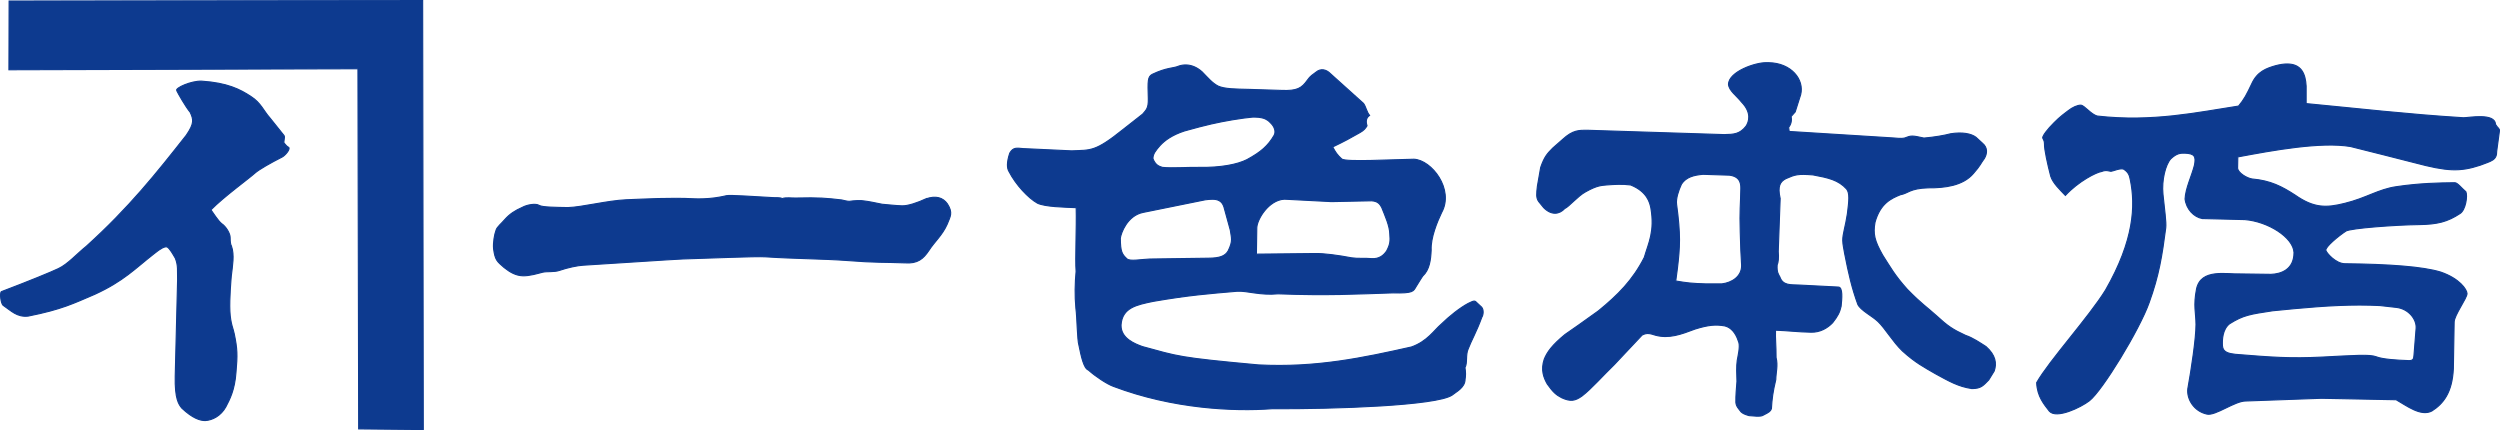 <?xml version="1.0" encoding="UTF-8" standalone="no"?>
<!-- Created with Inkscape (http://www.inkscape.org/) -->

<svg
   xmlns:dc="http://purl.org/dc/elements/1.1/"
   xmlns:cc="http://creativecommons.org/ns#"
   xmlns:rdf="http://www.w3.org/1999/02/22-rdf-syntax-ns#"
   xmlns:svg="http://www.w3.org/2000/svg"
   xmlns="http://www.w3.org/2000/svg"
   xmlns:sodipodi="http://sodipodi.sourceforge.net/DTD/sodipodi-0.dtd"
   xmlns:inkscape="http://www.inkscape.org/namespaces/inkscape"
   width="2286.138"
   height="393.297"
   viewBox="0 0 604.874 104.06"
   version="1.1"
   id="svg5638"
   inkscape:version="0.92.1 r15371"
   sodipodi:docname="logo.svg">
  <defs
     id="defs5632" />
  <sodipodi:namedview
     id="base"
     pagecolor="#ffffff"
     bordercolor="#666666"
     borderopacity="1.0"
     inkscape:pageopacity="0.0"
     inkscape:pageshadow="2"
     inkscape:zoom="0.35"
     inkscape:cx="428.99493"
     inkscape:cy="-698.3118"
     inkscape:document-units="mm"
     inkscape:current-layer="layer1"
     showgrid="false"
     inkscape:window-width="1920"
     inkscape:window-height="1027"
     inkscape:window-x="-8"
     inkscape:window-y="22"
     inkscape:window-maximized="1"
     showborder="false"
     showguides="true"
     inkscape:guide-bbox="true"
     units="px"
     fit-margin-top="0"
     fit-margin-left="0"
     fit-margin-right="0"
     fit-margin-bottom="0">
    <sodipodi:guide
       position="-18.085,-74.97"
       orientation="1,0"
       id="guide4489"
       inkscape:locked="false" />
  </sodipodi:namedview>
  <g
     inkscape:label="レイヤー 1"
     inkscape:groupmode="layer"
     id="layer1"
     transform="translate(-18.085,59.679)">
    <path
       id="path4798"
       style="fill:#0d3a8f;fill-opacity:1;fill-rule:evenodd;stroke:#0d3a8f;stroke-width:0.272px;stroke-linecap:butt;stroke-linejoin:miter;stroke-opacity:1"
       d="m 305.059,-43.962 c -0.584,-0.015 -1.155,0.07 -1.696,0.247 -1.42,0.63 -2.878,0.295 -6.509,2.029 -1.066,0.615 -1.074,1.438 -0.935,5.895 0.051,2.351 -0.502,2.678 -1.349,3.704 l -4.77,3.744 c -6.809,5.467 -7.783,4.953 -12.436,5.165 l -11.718,-0.545 c -1.569,-0.131 -2.411,-0.369 -3.253,1.096 -0.766,2.28 -0.665,3.668 -0.187,4.434 1.686,3.27 4.687,6.437 6.883,7.669 1.832,0.892 6.555,0.966 9.377,1.089 0.125,5.19 -0.257,12.22 -0.023,15.43 -0.259,2.784 -0.338,5.853 -0.05,8.909 0.314,2.296 0.311,7.561 0.744,8.979 0.544,2.665 1.166,5.597 2.271,5.963 1.791,1.61 4.532,3.395 6.029,3.943 14.45,5.478 29.245,6.101 38.404,5.424 15.559,0.074 39.689,-0.754 43.562,-3.281 0.854,-0.745 3.163,-1.772 3.153,-3.86 0.135,-0.706 0.167,-1.748 -0.027,-2.8 0.643,-1.108 0.119,-3.114 0.776,-4.526 0.659,-1.811 2.026,-4.138 3.301,-7.664 0.373,-0.548 0.504,-1.836 -0.055,-2.446 l -0.974,-0.904 c -0.72,-0.666 -0.578,-0.812 -2.256,0 -1.994,1.063 -4.575,3.108 -6.578,5.069 -1.637,1.384 -3.321,4.123 -7.161,5.475 -11.602,2.607 -23.103,5.072 -37.041,4.336 -19.488,-1.785 -19.306,-2.054 -28.062,-4.434 -1.764,-0.651 -5.248,-1.936 -5.161,-5.227 0.274,-4.229 3.82,-4.875 7.78,-5.71 8.818,-1.519 13.451,-1.855 20.316,-2.452 2.491,-0.14 5.502,1.044 9.919,0.625 12.206,0.445 18.724,0.055 27.788,-0.231 4.975,0.139 4.932,-0.435 5.576,-1.512 0.778,-1.301 1.597,-2.54 1.597,-2.54 1.656,-1.522 1.954,-3.898 2.058,-6.306 -0.15,-2.95 1.485,-6.901 2.525,-9.066 3.108,-5.608 -2.423,-12.73 -6.703,-12.908 -5.685,0.099 -16.444,0.722 -17.453,-0.053 -1.101,-1 -1.553,-1.691 -2.195,-2.928 2.729,-1.292 4.448,-2.236 6.573,-3.458 1.008,-0.547 1.392,-1.095 1.724,-1.642 -0.232,-0.775 -0.385,-1.828 0.616,-2.533 -0.655,-0.739 -0.889,-2.132 -1.458,-2.887 l -8.313,-7.477 c -0.662,-0.549 -1.919,-1.179 -3.242,-0.041 -0.634,0.496 -1.336,0.861 -2.019,1.884 -1.358,1.903 -2.421,2.655 -6.322,2.481 l -7.717,-0.243 c -3.271,-0.077 -6.05,-0.087 -7.592,-0.815 -1.375,-0.71 -2.423,-1.971 -3.844,-3.422 -1.24,-1.122 -2.588,-1.646 -3.873,-1.68 z m 16.634,12.603 c 1.251,0.012 2.14,0.265 2.529,0.454 0.975,0.483 1.046,0.78 1.497,1.182 0.624,0.673 1.144,1.79 0.655,2.759 -1.48,2.562 -3.17,4.04 -6.595,5.912 -2.314,1.165 -6.322,1.964 -11.599,1.872 -3.118,-0.033 -6.625,0.241 -8.84,0 -0.951,-0.269 -1.715,-0.633 -2.292,-2.069 -0.091,-1.132 0.733,-2.119 1.731,-3.252 1.133,-1.213 2.871,-2.512 5.893,-3.498 5.421,-1.517 8.016,-2.085 11.693,-2.71 2.493,-0.418 3.163,-0.455 4.771,-0.641 0.193,-0.009 0.379,-0.012 0.558,-0.01 z m 7.112,19.866 11.412,0.591 9.728,-0.197 c 1.529,0.109 1.993,0.789 2.432,1.576 0.88,2.206 1.922,4.505 1.965,6.405 0.115,1.705 0.155,2.414 -0.748,4.139 -0.686,1.035 -1.794,2.02 -3.695,1.873 -1.715,-0.164 -3.156,0.056 -4.817,-0.197 -3.231,-0.61 -6.573,-1.073 -8.84,-1.035 l -14.171,0.148 0.093,-6.405 c 0.084,-2.027 2.833,-6.665 6.641,-6.897 z m -17.351,0.017 c 1.224,0.01 2.283,0.369 2.759,1.855 l 1.543,5.617 c 0.281,1.987 0.677,2.585 -0.514,5.025 -0.717,1.232 -1.97,1.76 -4.817,1.774 l -14.124,0.197 c -2.214,0.082 -4.819,0.638 -5.565,-0.05 -1.212,-1.138 -1.556,-1.714 -1.591,-4.976 0.151,-1.199 1.645,-5.48 5.519,-6.257 l 15.06,-3.055 c 0.585,-0.067 1.175,-0.135 1.731,-0.13 z m 134.57,-33.035 c -0.176,-0.003 -0.355,-0.001 -0.536,0.004 -2.602,-0.093 -9.106,2.142 -9.194,5.219 0.127,1.549 1.894,2.706 3.175,4.314 2.531,2.618 1.738,4.825 1.058,5.845 -1.489,1.885 -2.913,1.982 -5.291,2.018 l -32.939,-1.044 c -2.13,-0.011 -3.602,-0.125 -6.151,2.227 l -2.381,2.088 c -1.301,1.322 -2.006,2.048 -2.91,4.662 l -0.794,4.523 c -0.199,1.783 -0.356,2.839 0.331,3.758 l 1.191,1.461 c 1.88,1.889 3.764,1.636 5.093,0.209 1.004,-0.425 3.175,-3.039 5.027,-4.036 2.9,-1.635 3.924,-1.531 5.093,-1.67 1.935,-0.147 3.849,-0.258 5.82,0 4.014,1.61 4.633,4.286 4.894,5.567 0.97,5.729 -0.549,8.381 -1.587,11.969 -2.795,5.51 -6.408,9.109 -11.112,12.943 -4.774,3.468 -5.38,3.804 -8.069,5.706 -3.128,2.568 -4.344,4.268 -5.027,5.984 -0.89,2.618 -0.107,4.511 0.728,5.984 1.367,1.941 2.139,2.644 3.505,3.34 2.128,0.975 3.243,0.76 4.894,-0.417 2.28,-1.74 5.203,-5.08 7.805,-7.585 l 6.746,-7.167 c 1.202,-0.655 2.055,-0.331 3.241,0.035 3.263,0.87 6.129,-0.184 9.591,-1.496 3.224,-1.006 5.027,-1.137 7.143,-0.765 2.185,0.534 3.019,2.718 3.439,4.036 0.3,1.16 -0.2,3.147 -0.397,4.314 -0.208,1.393 -0.13,3.468 -0.066,5.08 -0.135,1.816 -0.295,3.321 -0.265,5.08 0.073,0.982 0.685,1.542 1.257,2.296 0.412,0.381 0.843,0.594 1.918,0.905 l 1.852,0.139 c 0.508,-0.048 1.025,0.105 1.654,-0.278 1.437,-0.72 1.673,-0.909 1.918,-1.531 0.132,-2.384 0.353,-4.059 1.058,-7.028 0.018,-1.682 0.569,-3.434 0.066,-5.358 0.022,-2.83 -0.217,-4.626 -0.132,-6.611 2.897,0.096 5.473,0.434 8.598,0.487 2.245,0.056 3.996,-1.02 5.225,-2.296 1.248,-1.6 1.72,-2.505 2.05,-3.966 0.175,-1.763 0.491,-4.709 -0.728,-4.662 l -9.524,-0.487 c -1.852,-0.103 -3.836,0.196 -4.564,-1.948 -0.32,-0.619 -0.779,-1.087 -0.661,-2.923 0.265,-0.495 0.405,-1.759 0.265,-3.27 l 0.463,-12.804 c -0.672,-2.982 -0.025,-4.077 1.389,-4.801 2.254,-0.991 2.879,-1.189 6.548,-0.905 3.724,0.698 6.151,1.229 8.135,3.41 0.791,1.005 0.597,2.808 0.198,5.984 -0.463,3.116 -1.146,4.894 -1.124,6.471 0.004,1.051 0.349,2.335 0.463,3.201 0.958,4.89 1.764,8.373 3.175,12.247 0.646,1.435 3.461,2.807 4.894,4.175 1.773,1.699 3.55,4.848 5.887,7.098 3.155,2.857 5.181,3.897 8.069,5.567 3.165,1.72 5.424,3.062 8.731,3.549 2.281,0.008 2.767,-0.741 4.101,-2.088 l 1.323,-2.157 c 0.637,-1.843 0.372,-3.828 -1.984,-5.915 -1.404,-0.892 -3.172,-2.125 -4.961,-2.714 -3.005,-1.392 -4.217,-2.157 -7.077,-4.801 -2.335,-2.113 -3.529,-2.775 -7.005,-6.338 -3.07,-3.414 -4.148,-5.45 -5.959,-8.275 -1.957,-3.45 -2.359,-5.149 -1.852,-7.933 1.255,-4.571 3.902,-5.776 6.151,-6.68 1.842,-0.293 2.183,-1.531 6.746,-1.67 3.997,0.036 8.4,-0.51 10.913,-3.479 1.711,-1.917 1.764,-2.459 2.646,-3.618 0.646,-1.095 0.921,-2.589 -0.529,-3.758 l -1.521,-1.392 c -1.14,-0.853 -3.274,-1.278 -6.085,-0.835 -1.567,0.418 -3.999,0.839 -6.482,1.044 -2.933,-0.652 -3.089,-0.617 -4.64,-0.019 -1.058,0.246 -2.169,-0.01 -3.429,-0.05 l -24.539,-1.531 -0.132,-0.974 c 0.5,-0.678 0.826,-1.514 0.595,-2.644 l 0.992,-1.113 1.323,-4.175 c 0.921,-3.64 -2.261,-7.643 -7.731,-7.728 z m -15.881,27.003 6.416,0.209 c 2.873,0.402 2.743,2.432 2.712,3.618 -0.044,3.386 -0.302,4.915 -0.132,10.159 0.126,3.946 0.132,5.08 0.331,8.002 0.08,2.759 -2.413,4.254 -4.762,4.523 h -3.968 c -3.292,-0.1 -4.406,-0.217 -7.209,-0.696 l 0.397,-2.992 c 0.63,-5.253 0.806,-8.198 -0.198,-15.587 -0.177,-1.334 0.461,-3.318 1.191,-4.871 1.119,-1.693 2.976,-2.18 5.225,-2.366 z m -187.987,5.929 c 2.318,-0.785 4.032,-0.347 5.15,1.228 1.415,2.203 0.671,3.049 -0.047,4.914 -1.197,2.707 -3.103,4.268 -4.441,6.378 -1.339,1.991 -2.693,3.213 -5.811,2.977 -4.662,-0.189 -7.152,-0.016 -13.985,-0.567 -5.603,-0.425 -12.725,-0.425 -19.749,-0.898 -2.346,-0.157 -13.528,0.346 -19.938,0.52 -3.271,0.142 -15.544,0.992 -24.143,1.512 -1.389,0.078 -3.719,0.566 -5.779,1.269 -1.287,0.44 -2.978,0.172 -4.049,0.431 -1.118,0.277 -3.122,0.915 -4.796,0.858 -1.673,-0.058 -3.016,-0.81 -4.512,-1.992 -1.732,-1.512 -2.173,-1.795 -2.551,-4.536 -0.128,-1.529 0.204,-3.449 0.614,-4.536 0.23,-0.763 1.319,-1.611 2.079,-2.514 1.224,-1.381 2.521,-2.214 4.252,-2.967 1.14,-0.639 3.276,-1.024 4.11,-0.472 0.733,0.444 4.205,0.472 6.945,0.52 3.447,-0.11 9.544,-1.685 14.08,-1.89 4.574,-0.173 10.678,-0.535 16.489,-0.236 1.072,0.071 3.368,-0.002 4.932,-0.224 1.888,-0.268 2.414,-0.445 2.863,-0.532 0.823,-0.187 6.725,0.22 11.245,0.472 0.741,0.077 1.72,-0.086 2.221,0.236 0.86,-0.346 2.268,-0.095 3.402,-0.142 5.519,-0.133 7.339,0.047 11.009,0.472 0,0 1.518,0.396 1.89,0.331 0.893,-0.157 2.856,-0.266 3.496,-0.095 1.157,0.117 2.788,0.488 4.394,0.803 1.575,0.126 3.067,0.319 4.725,0.378 1.427,0.091 3.938,-0.787 5.906,-1.701 z m -221.864,-47.853 -0.046,16.631 84.445,-0.244 0.176,87.133 15.631,0.157 -0.153,-103.787 z m 40.543,21.653 c 0.315,0.675 2.138,3.895 3.277,5.275 0.768,1.689 1.062,2.618 -0.958,5.557 -7.254,9.212 -13.812,17.482 -24.188,26.861 -2.247,1.798 -4.439,4.305 -6.74,5.394 -1.725,0.827 -7.142,3.053 -13.785,5.572 -0.465,0.216 -0.137,2.997 0.448,3.341 1.932,1.307 3.295,2.873 6.005,2.578 8.206,-1.632 11.006,-3.092 16.131,-5.275 7,-3.208 9.7,-6.198 14.337,-9.817 1.563,-1.281 2.64,-1.861 3.21,-1.618 0.635,0.417 1.403,1.797 1.94,2.719 0.711,1.827 0.475,2.898 0.543,5.22 -0.191,7.764 -0.388,15.616 -0.574,23.292 -0.127,5.583 0.88,6.868 1.604,7.751 2.592,2.445 4.404,3.011 5.636,3.002 1.761,-0.079 3.806,-1.15 5,-3.308 0.913,-1.753 2.16,-4.027 2.461,-8.38 0.368,-4.162 0.343,-5.638 -0.431,-9.331 -0.18,-1.073 -0.903,-2.365 -1.047,-5.437 -0.144,-3.072 0.29,-7.925 0.347,-8.562 0.278,-2.454 0.792,-5.049 0.031,-7.196 -0.189,-0.316 -0.327,-0.901 -0.316,-2.025 0.033,-1.01 -1.03,-2.744 -2.068,-3.41 -0.815,-0.637 -2.1,-2.674 -2.585,-3.334 3.127,-3.178 9.3,-7.651 10.666,-8.905 0.942,-0.839 3.793,-2.469 6.564,-3.869 0.663,-0.332 2.021,-1.845 1.604,-2.319 -0.51,-0.258 -0.735,-0.618 -1.113,-1.037 -0.237,-0.308 0.266,-1.416 -0.026,-1.84 l -3.475,-4.34 c -1.417,-1.561 -2.136,-3.596 -4.535,-5.109 -2.597,-1.725 -5.724,-3.309 -11.902,-3.711 -2.509,-0.114 -6.439,1.652 -6.061,2.264 z m 510.624,-6.422 c -0.791,0.002 -1.711,0.132 -2.779,0.411 -2.22,0.643 -4.441,1.388 -5.811,4.434 -1.134,2.425 -1.87,3.822 -3.165,5.341 -9.738,1.488 -20.792,3.939 -34.153,2.419 -1.571,-0.378 -3.157,-2.624 -4.03,-2.636 -0.744,-0.01 -1.962,0.467 -3.154,1.426 -1.977,1.479 -2.7,2.154 -4.416,3.993 -0.419,0.536 -1.286,1.445 -1.586,2.222 -0.21,0.545 0.355,0.452 0.381,1.747 -0.053,1.28 0.756,4.938 1.512,7.81 0.55,1.724 2.321,3.331 3.543,4.636 3.173,-3.425 7.456,-5.594 8.787,-5.794 1.078,-0.453 1.819,-0.07 2.255,-0.038 0.298,0.022 2.445,-0.953 3.156,-0.468 1.282,0.874 1.325,1.716 1.534,2.623 1.225,6.123 0.945,14.427 -6,26.554 -3.934,6.417 -13.7,17.166 -16.677,22.423 0.118,3.341 1.827,5.29 3.071,6.903 1.697,1.917 7.564,-0.878 9.688,-2.524 3.099,-2.402 12.13,-17.186 14.453,-23.728 2.39,-6.584 3.154,-11.455 4.015,-18.089 0.167,-1.392 -0.299,-4.388 -0.673,-8.189 -0.333,-3.38 0.617,-7.15 1.902,-8.54 1.445,-1.339 2.292,-1.378 3.402,-1.36 2.342,0.097 2.739,0.755 2.315,2.923 -0.631,2.535 -2.151,5.559 -2.268,8.163 0.299,2.475 2.158,4.392 4.158,4.736 l 10.299,0.252 c 5.568,0.442 11.72,4.276 11.905,7.961 0.006,4.149 -3.142,5.209 -5.574,5.291 l -7.37,-0.101 c -3.478,0.123 -9.515,-1.335 -10.63,3.578 -0.827,4.197 -0.15,5.727 -0.142,8.667 0.004,3.298 -1.102,10.682 -1.984,15.57 -0.268,2.429 1.449,5.408 4.63,6.097 2.068,0.469 6.772,-3.225 9.449,-3.174 l 18.259,-0.655 18.07,0.353 c 2.598,1.484 6,4.118 8.646,2.721 2.74,-1.747 4.92,-4.406 5.197,-10.229 l 0.189,-11.236 c -0.025,-1.676 3.123,-5.792 3.118,-6.953 -0.054,-0.974 -1.778,-3.611 -6.378,-5.19 -4.316,-1.315 -12.33,-1.898 -23.196,-2.016 -2.22,-0.035 -4.441,-2.627 -4.583,-3.225 -0.207,-0.812 3.023,-3.477 4.866,-4.686 1.144,-0.696 12.031,-1.495 17.669,-1.562 4.44,-0.059 6.898,-0.672 9.921,-2.671 1.378,-0.848 1.858,-4.293 1.423,-5.265 -0.905,-0.741 -2.069,-2.25 -2.698,-2.192 -3.963,0.038 -8.525,0.13 -14.126,0.957 -4.374,0.633 -7.26,2.754 -12.472,4.031 -4.449,1.109 -7.425,1.225 -12.047,-2.015 -3.138,-2.033 -5.905,-3.494 -10.393,-3.88 -1.282,-0.199 -3.402,-1.478 -3.496,-2.62 l 0.048,-2.721 c 8.55,-1.599 20.073,-3.717 27.259,-2.52 5.979,1.48 10.362,2.62 15.543,3.931 7.761,2.073 10.898,2.234 15.827,0.605 2.703,-1.041 4.047,-1.176 4.015,-3.426 l 0.661,-4.888 c 0.041,-0.645 -0.398,-0.607 -0.959,-1.579 -0.129,-2.827 -6.439,-1.595 -7.734,-1.595 -13.478,-0.828 -25.511,-2.234 -38.078,-3.426 v -4.233 c -0.15,-2.977 -1.162,-5.358 -4.591,-5.349 z m 17.651,58.328 c 1.611,0.002 3.223,0.04 4.839,0.123 l 4.018,0.454 c 2.911,0.376 4.858,2.882 4.699,5.054 l -0.518,6.529 c -0.091,0.692 -0.03,1.267 -1.153,1.293 -3.219,-0.106 -6.521,-0.348 -7.956,-0.924 -1.576,-0.622 -5.197,-0.34 -13.12,0.065 -7.708,0.381 -12.047,0.056 -20.999,-0.671 -1.541,-0.193 -2.989,-0.444 -3.113,-2.028 -0.094,-1.485 0.017,-4.028 1.714,-5.362 3.364,-2.108 4.944,-2.309 10.434,-3.147 7.201,-0.711 14.172,-1.393 21.155,-1.386 z"
       inkscape:connector-curvature="0" />
  </g>
</svg>
